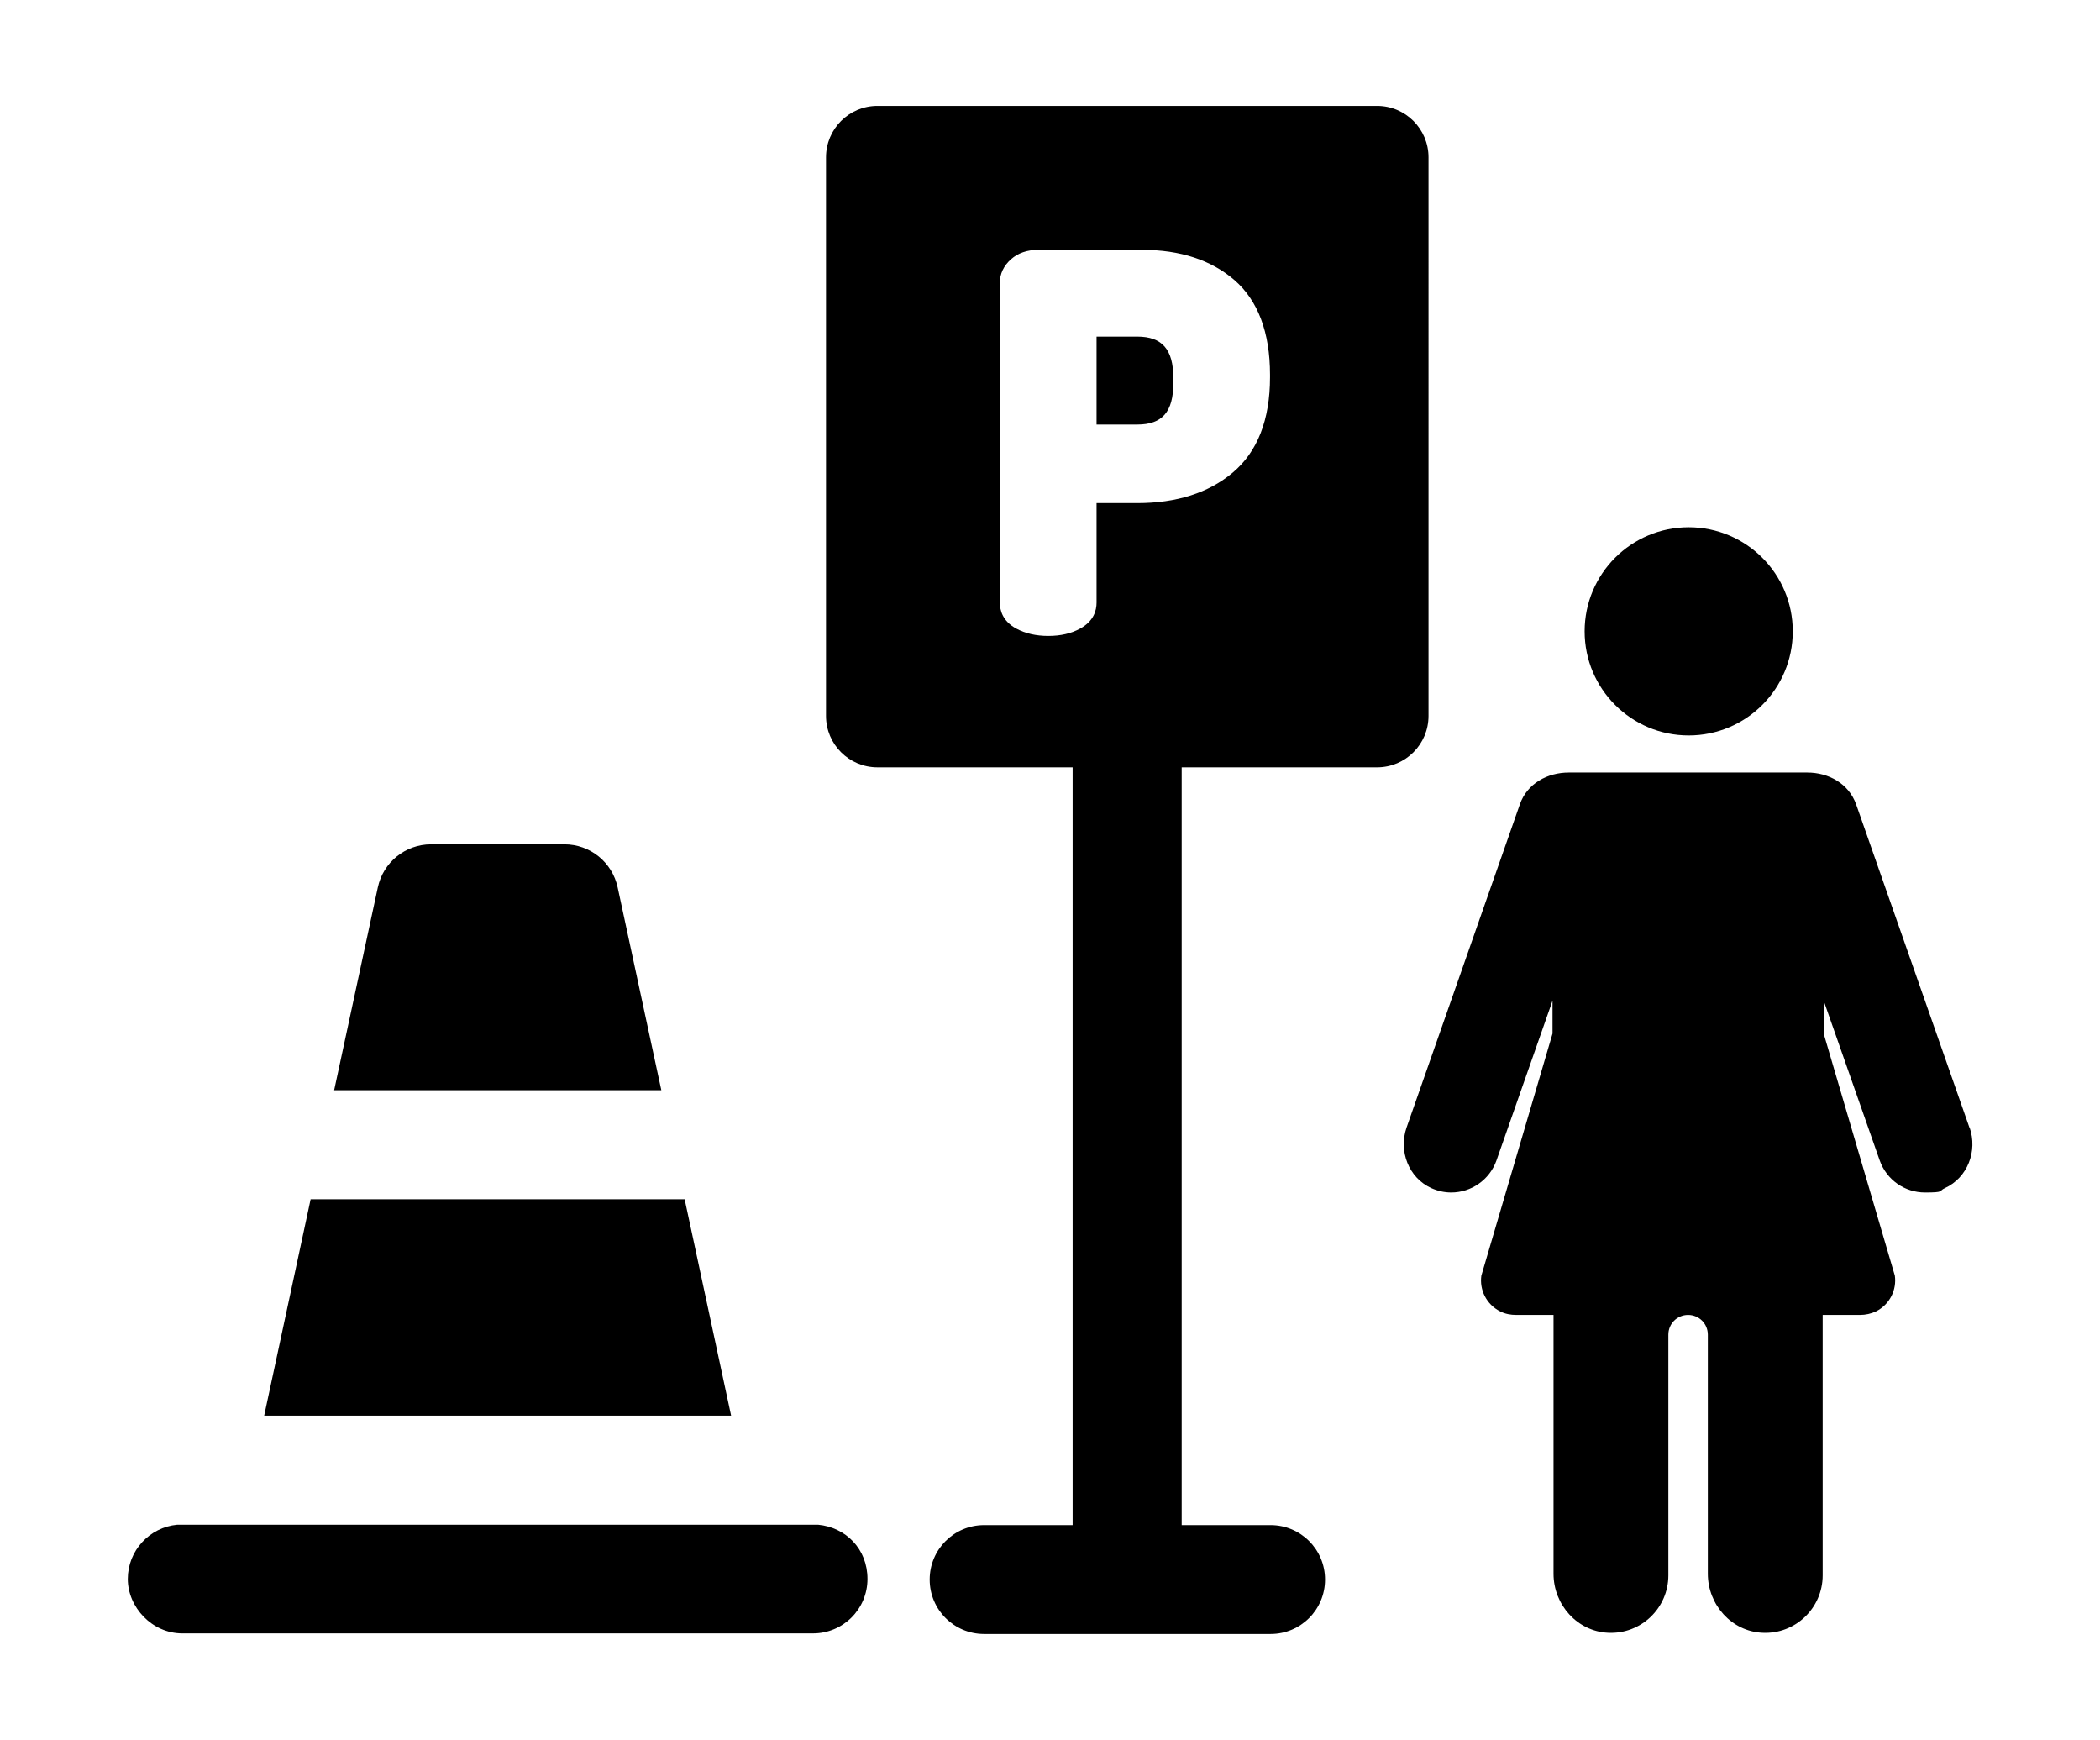 <?xml version="1.0" encoding="UTF-8"?>
<svg id="Layer_1" xmlns="http://www.w3.org/2000/svg" version="1.1" viewBox="0 0 1053.3 872.5">
  <!-- Generator: Adobe Illustrator 30.0.0, SVG Export Plug-In . SVG Version: 2.1.1 Build 123)  -->
  <g>
    <path d="M664.6,792.1c0-15.1-12.2-27.3-27.3-27.3h-143.7c-15.1,0-27.3,12.2-27.3,27.3s12.2,27.3,27.3,27.3h143.7c15.1,0,27.3-12.2,27.3-27.3Z"/>
    <path d="M588.5,192.3v-2.8c0-14.3-5.6-20.7-18.1-20.7h-20.4v44.1h20.4c12.6,0,18.1-6.4,18.1-20.7Z"/>
    <path d="M440.1,384.8h250.6c14.3,0,25.8-11.6,25.8-25.8V78.9c0-14.3-11.6-25.8-25.8-25.8h-250.6c-14.3,0-25.8,11.6-25.8,25.8v280.1c0,14.3,11.6,25.8,25.8,25.8h0ZM501.5,141.8c0-4.5,1.9-8.5,5.6-11.8,3.5-3.1,8.1-4.7,13.6-4.7h52.2c19,0,34.6,5.1,46.2,15.1,11.8,10.2,17.9,26.2,17.9,47.5v1.3c0,21.3-6.3,37.4-18.7,47.8-12.1,10.2-28.3,15.3-47.9,15.3h-20.4v49.9c0,3.9-1.4,9.3-8.2,13-4.5,2.5-9.9,3.7-16,3.7s-11.5-1.2-16.1-3.7c-6.8-3.7-8.2-9.1-8.2-13v-160.4h0Z"/>
    <path d="M538,383h54.7v383.8h-54.7v-383.8h0Z"/>
  </g>
  <g>
    <path d="M309.8,445c-2.7-12.6-13.8-21.6-26.7-21.6h-66.9c-12.9,0-24,9-26.7,21.6l-21.9,101.7h164.1l-21.9-101.7h0Z"/>
    <path d="M343.4,601.4h-187.6l-23.3,108.5h234.2l-23.3-108.5h0Z"/>
    <path d="M410.3,764.6H88.9c-13.9,1.3-24.8,13-24.8,27.2s12.2,27.3,27.3,27.3h316.4c15.1,0,27.3-12.2,27.3-27.3s-10.9-25.9-24.8-27.2Z"/>
  </g>
  <g>
    <path d="M987.8,565.4l-56.8-162c-3.7-10.5-13.9-16-24.5-16h-119.7c-10.6,0-20.9,5.5-24.5,16l-56.8,162c-4.1,11.8,1,25.2,12.4,30.4,3.3,1.5,6.7,2.2,10,2.2,9.9,0,19.2-6.2,22.7-16.1l28.1-80.1v16.5l-35.7,121.4c-1,7.1,2.5,14.4,9.4,17.9,2.5,1.3,5.3,1.8,8.1,1.8h18.7v129.8c0,15.5,11.9,28.9,27.4,29.6,16.5.8,30.2-12.4,30.2-28.8v-120.7c0-5.5,4.4-9.9,9.9-9.9h0c5.5,0,9.9,4.4,9.9,9.9v119.9c0,15.5,11.9,28.9,27.4,29.6,16.5.8,30.2-12.4,30.2-28.8v-130.6h18.7c2.8,0,5.6-.6,8.1-1.8,6.9-3.5,10.4-10.8,9.4-17.9l-35.7-121.4v-16.5l28.1,80.1c3.5,9.9,12.7,16.1,22.7,16.1s6.7-.7,10-2.2c11.4-5.2,16.5-18.6,12.4-30.4h0Z"/>
    <circle cx="847" cy="316.6" r="52.2"/>
  </g>
</svg>
